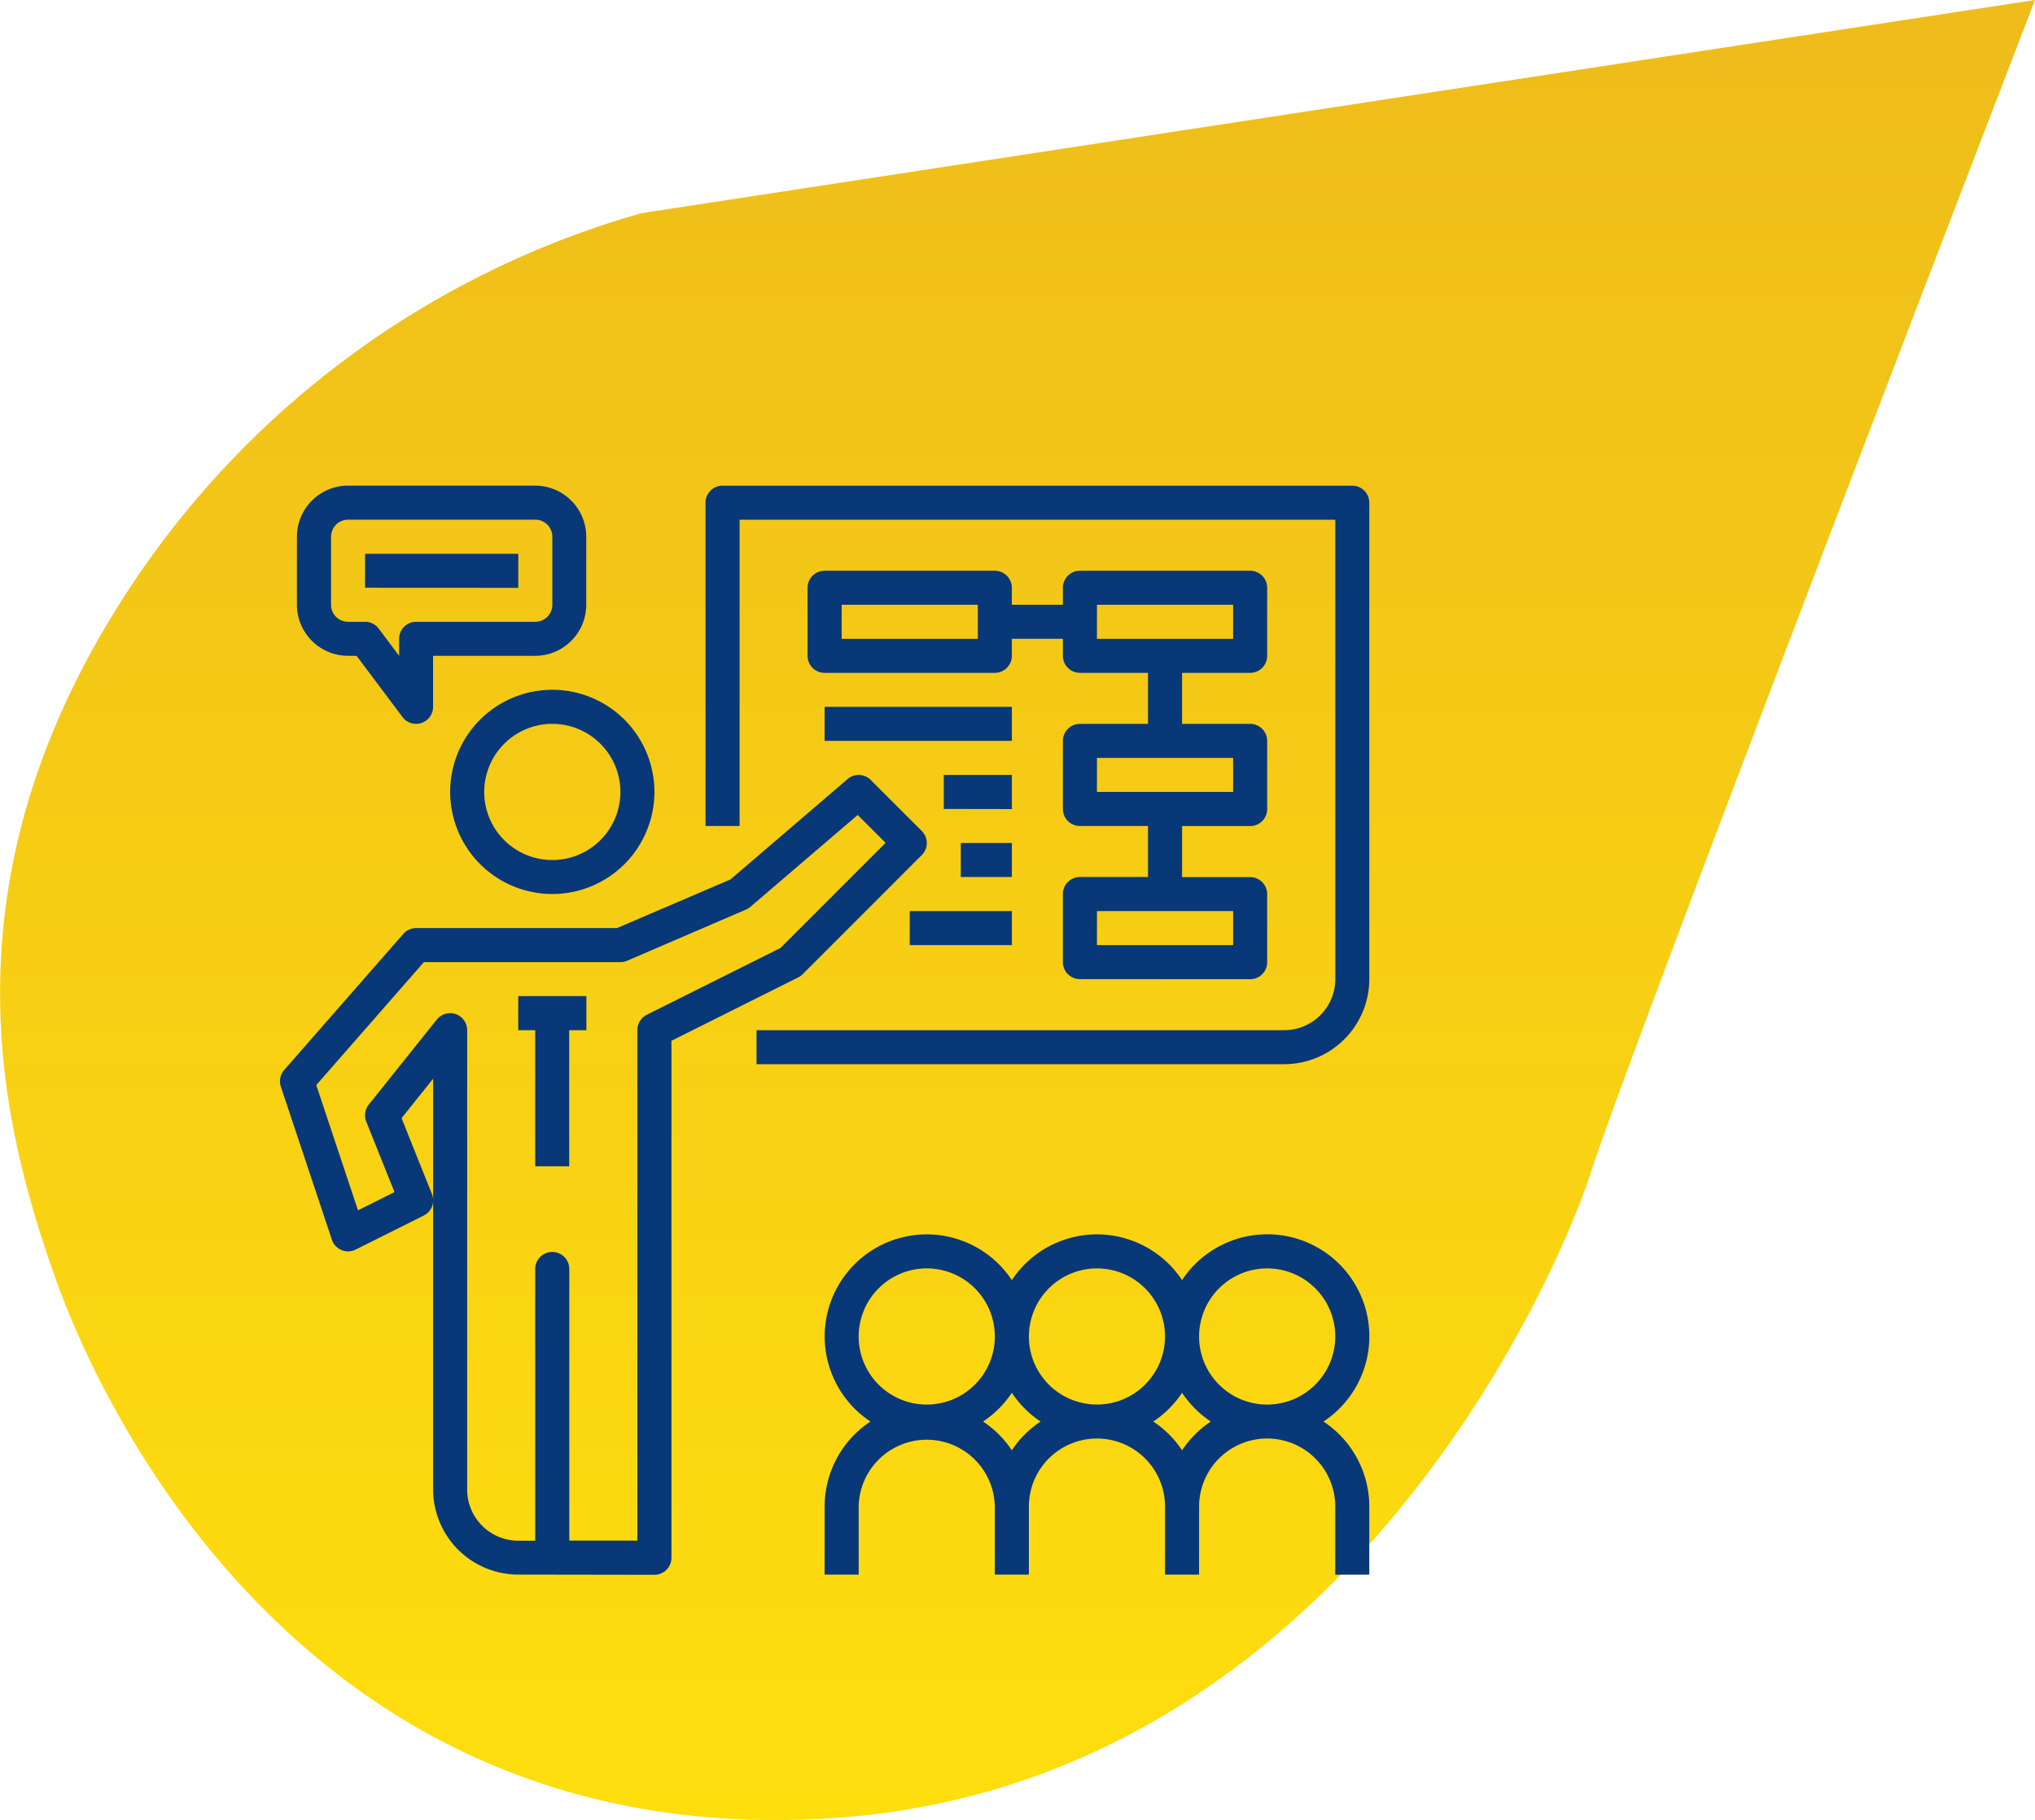 <svg xmlns="http://www.w3.org/2000/svg" xmlns:xlink="http://www.w3.org/1999/xlink" width="94.857" height="84.84" viewBox="0 0 94.857 84.84"><defs><style>.a{fill-rule:evenodd;fill:url(#a);}.b{fill:#083877;}</style><linearGradient id="a" x1="0.5" x2="0.5" y2="1" gradientUnits="objectBoundingBox"><stop offset="0" stop-color="#eebc1b"/><stop offset="1" stop-color="#ffdf0e"/></linearGradient></defs><g transform="translate(-1105 -1048.597)"><path class="a" d="M134.89,47.667,69.949,57.6a42.451,42.451,0,0,0-23.5,16.923c-9.341,13.759-6.46,25.337-3.834,32.723s12.535,26.64,36.052,25.187,33.843-24.856,35.575-30.272S134.89,47.667,134.89,47.667Z" transform="translate(1064.967 1000.93)"/><path class="b" d="M676.008,422.388v-3.172a3.174,3.174,0,0,0-6.348,0v3.172h-1.587v-3.172a3.173,3.173,0,0,0-6.347,0v3.172h-1.587v-3.172a3.174,3.174,0,0,0-6.347,0v3.172h-1.586v-3.172a4.752,4.752,0,0,1,2.135-3.965,4.757,4.757,0,1,1,6.592-6.592,4.756,4.756,0,0,1,7.934,0,4.758,4.758,0,1,1,6.592,6.592,4.756,4.756,0,0,1,2.135,3.965v3.172Zm-8.482-7.137a4.79,4.79,0,0,1,1.341,1.34,4.788,4.788,0,0,1,1.34-1.34,4.793,4.793,0,0,1-1.34-1.341A4.8,4.8,0,0,1,667.526,415.25Zm-7.934,0a4.8,4.8,0,0,1,1.34,1.34,4.786,4.786,0,0,1,1.34-1.34,4.792,4.792,0,0,1-1.34-1.341A4.8,4.8,0,0,1,659.593,415.25Zm10.068-3.966a3.174,3.174,0,1,0,3.174-3.173A3.176,3.176,0,0,0,669.66,411.284Zm-7.934,0a3.173,3.173,0,1,0,3.173-3.173A3.176,3.176,0,0,0,661.727,411.284Zm-7.934,0a3.174,3.174,0,1,0,3.174-3.173A3.176,3.176,0,0,0,653.792,411.284Zm-15.867,11.1a3.971,3.971,0,0,1-3.968-3.965V404.954a.782.782,0,0,1-.438.694l-3.174,1.587a.794.794,0,0,1-1.107-.459l-2.38-7.137a.793.793,0,0,1,.156-.774l5.553-6.345a.79.79,0,0,1,.6-.272h9.358l5.292-2.267,5.461-4.68a.793.793,0,0,1,1.077.042l2.38,2.379a.792.792,0,0,1,0,1.121L651.18,394.4a.772.772,0,0,1-.207.148l-5.908,2.954v24.1a.793.793,0,0,1-.794.793Zm2.379-14.277V420.8h3.173v-23.8a.8.8,0,0,1,.439-.71l6.232-3.115,4.9-4.9-1.3-1.3-5,4.28a.8.8,0,0,1-.2.127L643,393.77a.788.788,0,0,1-.313.065h-9.16l-5.018,5.732,1.947,5.839,1.7-.85-1.317-3.289a.8.8,0,0,1,.118-.79l3.173-3.966a.794.794,0,0,1,1.413.5v21.416a2.384,2.384,0,0,0,2.381,2.379h.792V408.111a.794.794,0,0,1,1.587,0Zm-7.819-7,1.415,3.535a.758.758,0,0,1,.057.281v-5.655Zm6.231,2.244v-6.345h-.792V395.42H641.1v1.587H640.3v6.345Zm10.315-4.759v-1.586h24.6a2.384,2.384,0,0,0,2.38-2.38V373.212h-27.77v14.277h-1.587v-15.07a.793.793,0,0,1,.794-.793H676.8a.793.793,0,0,1,.794.793v22.208a3.971,3.971,0,0,1-3.967,3.966Zm15.075-3.966a.792.792,0,0,1-.794-.792v-3.173a.794.794,0,0,1,.794-.794h3.173v-2.379h-3.173a.793.793,0,0,1-.794-.793v-3.173a.793.793,0,0,1,.794-.793h3.173V380.35h-3.173a.793.793,0,0,1-.794-.793v-.794h-2.38v.794a.793.793,0,0,1-.794.793h-7.934a.793.793,0,0,1-.794-.793v-3.172a.793.793,0,0,1,.794-.794h7.934a.793.793,0,0,1,.794.794v.792h2.38v-.792a.793.793,0,0,1,.794-.794h7.934a.793.793,0,0,1,.794.794v3.172a.793.793,0,0,1-.794.793h-3.173v2.379h3.173a.793.793,0,0,1,.794.793V386.7a.793.793,0,0,1-.794.793h-3.173v2.379h3.173a.794.794,0,0,1,.794.794v3.173a.792.792,0,0,1-.794.792Zm.793-1.586h6.348v-1.586H664.9Zm0-7.139h6.348v-1.586H664.9Zm0-7.138h6.348v-1.587H664.9Zm-11.9,0h6.348v-1.587H653Zm3.174,14.277v-1.586h4.761v1.586ZM634.751,385.9a4.76,4.76,0,1,1,4.76,4.76A4.764,4.764,0,0,1,634.751,385.9Zm1.587,0a3.174,3.174,0,1,0,3.173-3.172A3.176,3.176,0,0,0,636.338,385.9Zm22.215,3.966v-1.586h2.38v1.586Zm-.794-3.172V385.11h3.174V386.7Zm-5.553-3.173v-1.586h8.727v1.586Zm-19.676-1.11-2.142-2.855h-.4a2.383,2.383,0,0,1-2.38-2.38v-3.172a2.383,2.383,0,0,1,2.38-2.38h8.726a2.383,2.383,0,0,1,2.38,2.38v3.172a2.383,2.383,0,0,1-2.38,2.38h-4.76v2.379a.791.791,0,0,1-.543.752.775.775,0,0,1-.25.041A.8.8,0,0,1,632.529,382.413Zm-3.332-8.407v3.172a.794.794,0,0,0,.794.794h.794a.794.794,0,0,1,.634.317l.952,1.27v-.794a.792.792,0,0,1,.794-.793h5.553a.793.793,0,0,0,.794-.794v-3.172a.793.793,0,0,0-.794-.794h-8.726A.794.794,0,0,0,629.2,374.006Zm1.587,2.379V374.8h7.141v1.587Z" transform="translate(491.233 699.612)"/></g></svg>